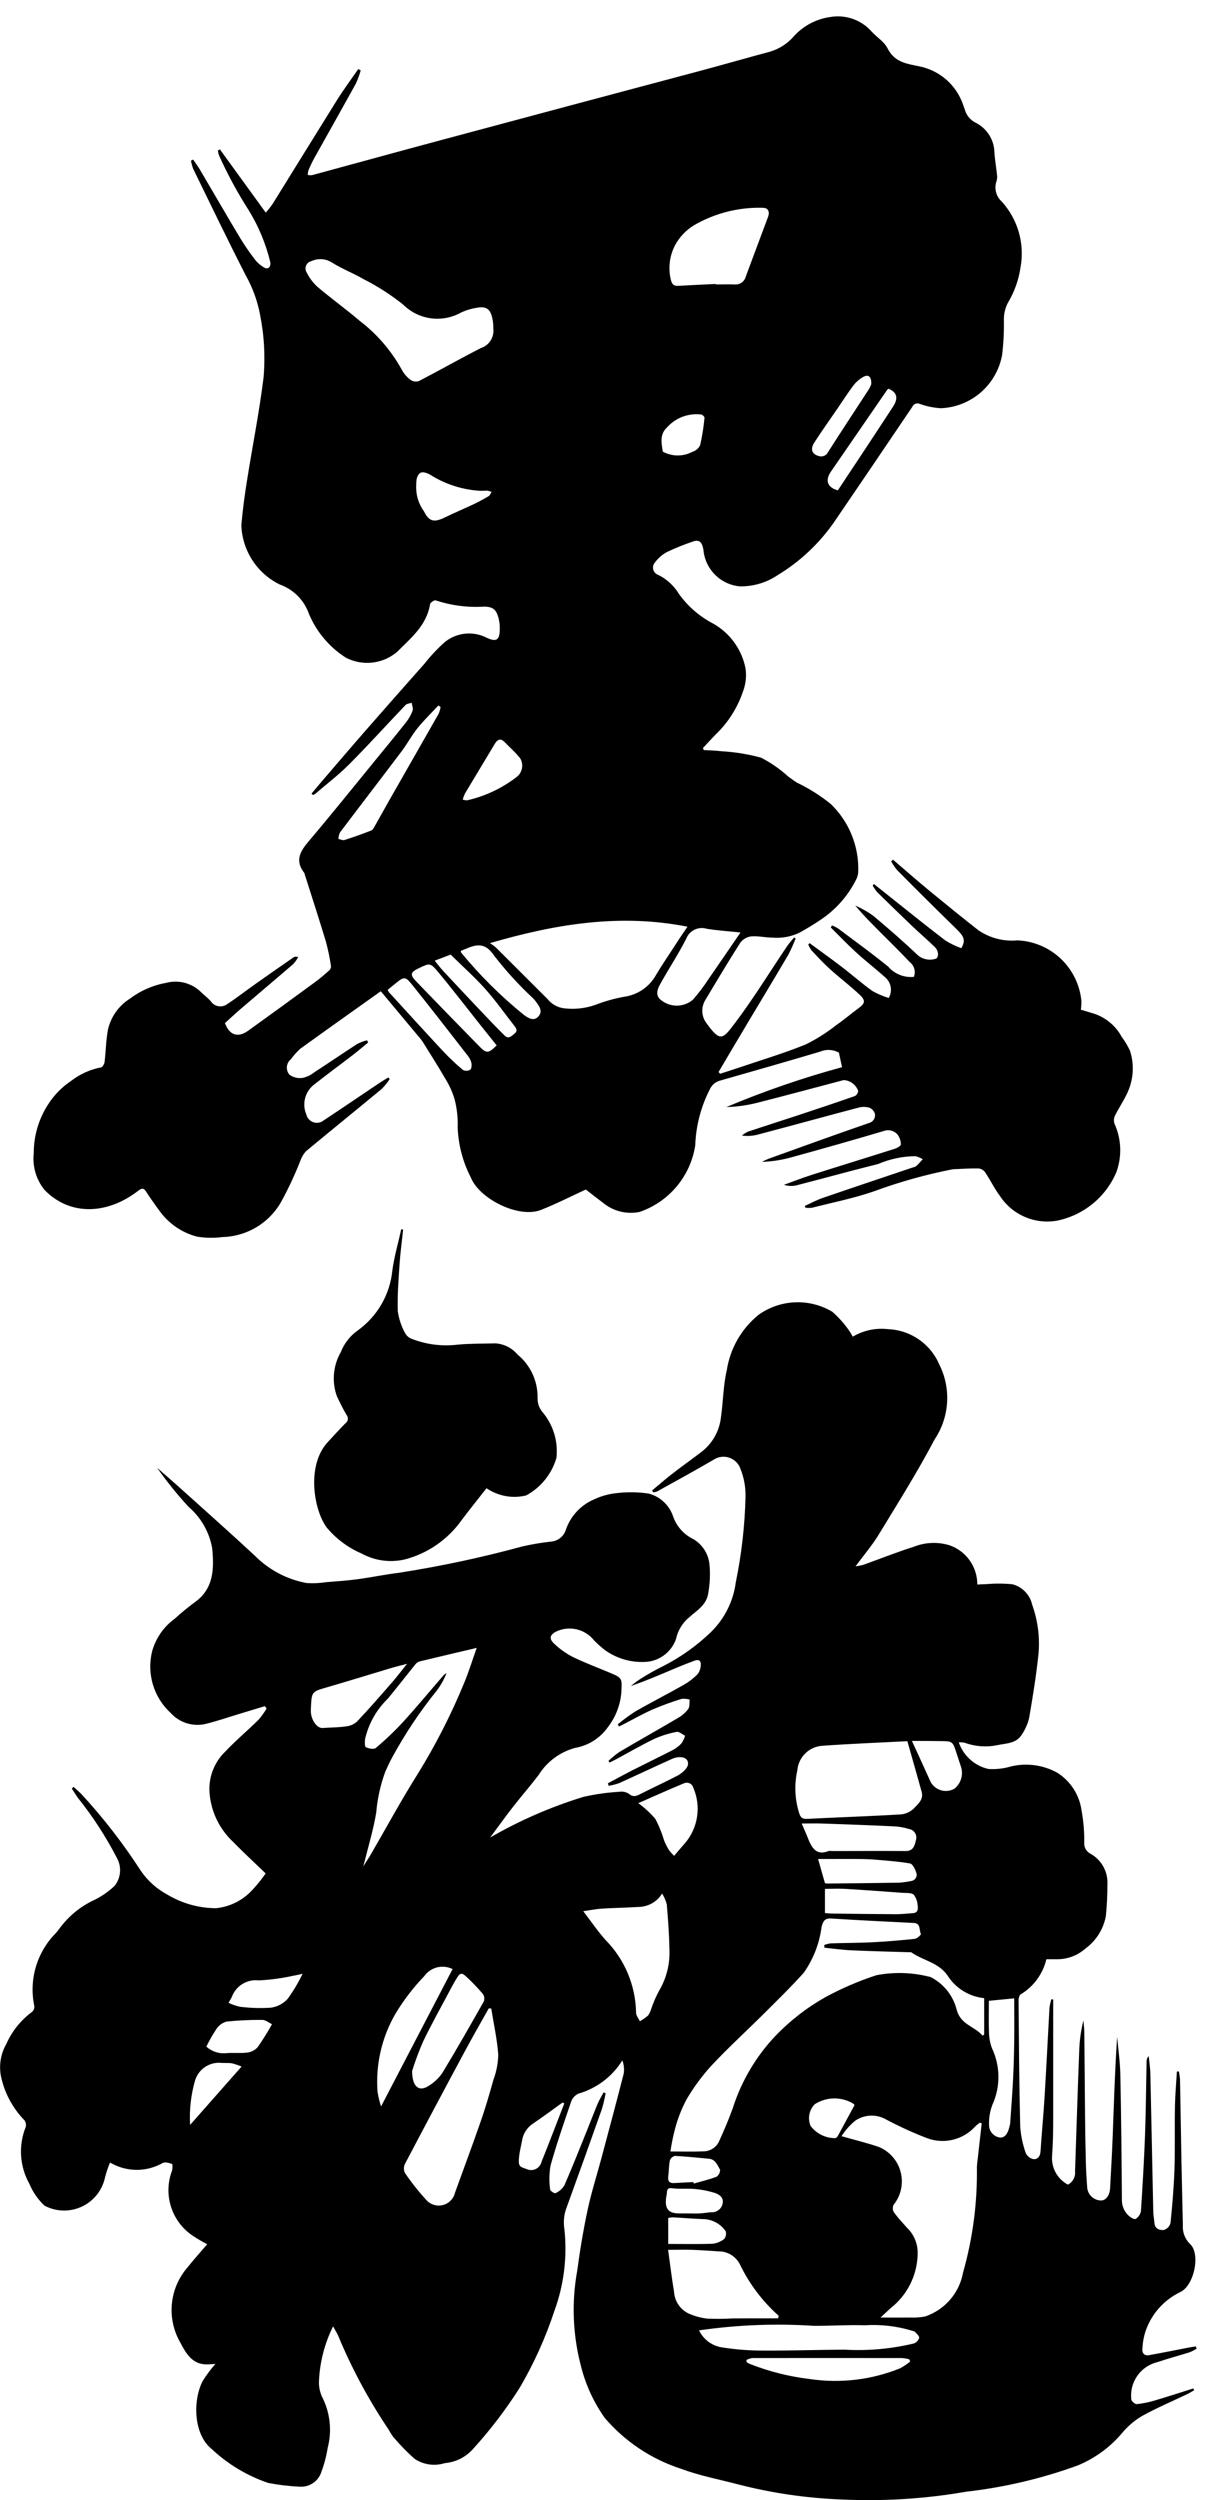 <svg width="73" height="151" viewBox="0 0 73 151" fill="none" xmlns="http://www.w3.org/2000/svg">
<path d="M18.826 47.929C19.026 47.691 19.226 47.452 19.426 47.217C20.308 46.192 21.185 45.162 22.074 44.145C23.259 42.789 24.449 41.439 25.645 40.095C26.017 39.621 26.431 39.18 26.88 38.778C27.233 38.493 27.661 38.318 28.112 38.272C28.563 38.227 29.018 38.314 29.42 38.523C29.983 38.78 30.194 38.677 30.202 38.016C30.209 37.785 30.184 37.555 30.128 37.331C29.984 36.8 29.788 36.658 29.282 36.637C28.283 36.704 27.281 36.576 26.33 36.262C26.254 36.228 26.007 36.388 25.991 36.486C25.772 37.805 24.819 38.536 24.003 39.368C23.58 39.728 23.059 39.954 22.507 40.018C21.955 40.081 21.397 39.979 20.903 39.724C19.916 39.095 19.141 38.182 18.681 37.106C18.54 36.69 18.306 36.311 17.998 35.998C17.69 35.685 17.314 35.447 16.9 35.3C16.229 34.97 15.659 34.464 15.251 33.837C14.844 33.209 14.613 32.483 14.584 31.736C14.661 30.818 14.784 29.902 14.932 28.993C15.259 26.927 15.671 24.875 15.927 22.8C16.038 21.516 15.964 20.223 15.706 18.96C15.549 18.15 15.264 17.371 14.861 16.651C13.769 14.521 12.732 12.359 11.679 10.207C11.618 10.045 11.571 9.877 11.54 9.707L11.669 9.637C11.806 9.837 11.955 10.037 12.08 10.244C12.896 11.626 13.698 13.019 14.524 14.395C14.812 14.866 15.127 15.32 15.468 15.755C15.624 15.929 15.807 16.075 16.012 16.187C16.054 16.204 16.099 16.211 16.144 16.205C16.189 16.199 16.231 16.181 16.266 16.153C16.298 16.109 16.321 16.058 16.332 16.005C16.344 15.952 16.345 15.897 16.335 15.844C16.067 14.722 15.62 13.65 15.012 12.67C14.346 11.627 13.756 10.538 13.247 9.411C13.208 9.309 13.182 9.203 13.168 9.095L13.285 9.017L16.06 12.842C16.21 12.673 16.349 12.496 16.478 12.312C17.778 10.212 19.078 8.112 20.385 6.012C20.785 5.379 21.227 4.783 21.65 4.17L21.798 4.252C21.722 4.523 21.625 4.787 21.508 5.043C20.677 6.552 19.828 8.05 18.99 9.554C18.861 9.791 18.744 10.035 18.64 10.285C18.614 10.376 18.599 10.471 18.597 10.566C18.681 10.584 18.768 10.588 18.854 10.58C21.44 9.88 24.023 9.167 26.61 8.473C31.877 7.061 37.145 5.653 42.416 4.251C43.788 3.884 45.154 3.489 46.526 3.123C47.095 2.956 47.603 2.627 47.987 2.176C48.558 1.552 49.328 1.146 50.165 1.029C50.625 0.948 51.097 0.987 51.538 1.142C51.978 1.297 52.371 1.562 52.679 1.913C52.992 2.255 53.429 2.513 53.631 2.913C54.073 3.788 54.812 3.847 55.582 4.013C56.121 4.125 56.626 4.361 57.056 4.703C57.487 5.045 57.831 5.483 58.062 5.983C58.162 6.183 58.225 6.41 58.306 6.624C58.352 6.789 58.431 6.942 58.538 7.075C58.646 7.209 58.78 7.318 58.931 7.398C59.265 7.558 59.55 7.807 59.754 8.116C59.958 8.426 60.075 8.785 60.091 9.156C60.115 9.631 60.204 10.102 60.252 10.576C60.27 10.705 60.257 10.836 60.215 10.96C60.144 11.171 60.136 11.399 60.194 11.615C60.251 11.831 60.37 12.025 60.536 12.174C61.017 12.703 61.369 13.335 61.566 14.022C61.763 14.709 61.8 15.432 61.673 16.136C61.563 16.9 61.301 17.635 60.903 18.297C60.746 18.602 60.664 18.94 60.664 19.284C60.68 20.006 60.644 20.729 60.557 21.447C60.396 22.322 59.942 23.117 59.27 23.7C58.597 24.283 57.746 24.62 56.857 24.656C56.426 24.63 56.002 24.544 55.595 24.4C55.555 24.379 55.51 24.366 55.465 24.363C55.419 24.36 55.374 24.367 55.331 24.382C55.288 24.397 55.248 24.421 55.215 24.452C55.182 24.483 55.155 24.521 55.137 24.563C53.567 26.889 51.991 29.212 50.408 31.53C49.506 32.83 48.339 33.924 46.985 34.743C46.308 35.197 45.508 35.431 44.693 35.414C44.127 35.358 43.599 35.107 43.2 34.702C42.8 34.298 42.555 33.766 42.507 33.2C42.425 32.736 42.258 32.565 41.86 32.712C41.333 32.89 40.817 33.098 40.314 33.336C40.023 33.49 39.771 33.709 39.577 33.975C39.526 34.032 39.491 34.101 39.473 34.176C39.456 34.25 39.457 34.328 39.477 34.402C39.496 34.476 39.534 34.544 39.587 34.6C39.639 34.655 39.705 34.697 39.777 34.722C40.289 34.975 40.72 35.368 41.018 35.856C41.563 36.621 42.283 37.244 43.118 37.675C43.615 37.959 44.045 38.346 44.378 38.811C44.712 39.275 44.942 39.806 45.052 40.368C45.123 40.854 45.065 41.35 44.884 41.807C44.55 42.778 43.987 43.655 43.244 44.365C42.984 44.632 42.733 44.908 42.478 45.181L42.528 45.302C42.885 45.324 43.244 45.327 43.599 45.373C44.407 45.419 45.207 45.548 45.988 45.76C46.584 46.065 47.136 46.449 47.631 46.9C47.807 47.026 47.98 47.158 48.163 47.271C48.889 47.62 49.572 48.05 50.2 48.555C50.748 49.083 51.18 49.72 51.467 50.425C51.753 51.13 51.889 51.887 51.864 52.648C51.858 52.804 51.819 52.957 51.75 53.097C51.251 54.105 50.492 54.962 49.55 55.579C49.15 55.85 48.736 56.096 48.317 56.33C47.809 56.574 47.245 56.677 46.684 56.63C46.253 56.63 45.819 56.518 45.393 56.555C45.262 56.572 45.136 56.615 45.023 56.682C44.909 56.749 44.81 56.839 44.732 56.945C44 58.093 43.3 59.266 42.6 60.439C42.48 60.651 42.425 60.895 42.443 61.138C42.461 61.381 42.55 61.614 42.7 61.807C43.541 62.971 43.679 62.766 44.445 61.75C45.556 60.274 46.531 58.68 47.569 57.14C47.693 56.956 47.847 56.795 47.987 56.624L48.08 56.683C47.951 57.018 47.803 57.346 47.638 57.665C46.81 59.075 45.963 60.472 45.125 61.876C44.556 62.83 43.989 63.786 43.425 64.744L43.517 64.853C43.898 64.729 44.281 64.609 44.661 64.48C46.009 64.023 47.375 63.616 48.695 63.08C49.355 62.753 49.978 62.358 50.555 61.9C51.007 61.588 51.428 61.227 51.873 60.9C52.273 60.608 52.326 60.438 51.962 60.092C51.386 59.545 50.751 59.069 50.162 58.538C49.77 58.184 49.408 57.792 49.044 57.405C48.964 57.295 48.897 57.177 48.844 57.052L48.923 56.961C49.57 57.438 50.223 57.904 50.863 58.393C51.503 58.882 52.086 59.403 52.729 59.859C53.038 60.034 53.366 60.174 53.706 60.275C53.818 60.082 53.861 59.857 53.828 59.636C53.796 59.416 53.69 59.212 53.527 59.06C52.947 58.537 52.327 58.06 51.752 57.536C51.219 57.05 50.719 56.524 50.205 56.016L50.277 55.893C50.402 55.94 50.522 56 50.636 56.07C51.654 56.834 52.686 57.579 53.676 58.383C53.866 58.602 54.106 58.773 54.376 58.881C54.646 58.988 54.938 59.029 55.227 59C55.288 58.842 55.296 58.669 55.249 58.507C55.203 58.344 55.104 58.201 54.969 58.1C54.42 57.517 53.85 56.957 53.285 56.392C52.741 55.847 52.194 55.307 51.685 54.692C52.058 54.858 52.414 55.058 52.748 55.292C53.677 56.067 54.592 56.865 55.473 57.702C55.614 57.818 55.781 57.899 55.959 57.937C56.138 57.975 56.323 57.969 56.499 57.92C56.74 57.897 56.751 57.451 56.499 57.206C56.038 56.758 55.551 56.34 55.085 55.897C54.387 55.23 53.695 54.558 53.008 53.882C52.904 53.758 52.813 53.624 52.735 53.482L52.817 53.395C53.065 53.595 53.314 53.793 53.563 53.99C54.748 54.931 55.926 55.884 57.127 56.802C57.432 56.991 57.756 57.148 58.094 57.269C58.364 56.782 58.273 56.569 57.765 56.077C56.572 54.914 55.389 53.74 54.215 52.554C54.079 52.39 53.958 52.213 53.854 52.027L53.963 51.921C54.698 52.55 55.425 53.19 56.17 53.804C57.145 54.604 58.127 55.404 59.122 56.183C59.813 56.657 60.648 56.874 61.482 56.796C62.461 56.836 63.392 57.23 64.103 57.903C64.814 58.577 65.257 59.485 65.351 60.46C65.354 60.634 65.342 60.808 65.316 60.981C65.516 61.043 65.747 61.115 65.975 61.181C66.358 61.286 66.715 61.468 67.026 61.716C67.337 61.963 67.594 62.27 67.783 62.62C67.977 62.88 68.145 63.16 68.283 63.454C68.567 64.322 68.497 65.267 68.089 66.085C67.873 66.534 67.595 66.948 67.373 67.394C67.31 67.54 67.299 67.703 67.343 67.856C67.555 68.317 67.674 68.816 67.694 69.323C67.713 69.83 67.632 70.337 67.456 70.813C67.142 71.546 66.656 72.192 66.039 72.697C65.422 73.203 64.693 73.553 63.913 73.718C63.249 73.843 62.563 73.769 61.942 73.503C61.32 73.238 60.792 72.794 60.423 72.228C60.087 71.781 59.841 71.259 59.523 70.791C59.476 70.729 59.417 70.677 59.349 70.639C59.282 70.601 59.206 70.577 59.129 70.57C58.66 70.56 58.19 70.595 57.721 70.613C57.667 70.613 57.614 70.617 57.56 70.624C55.953 70.938 54.372 71.379 52.835 71.945C51.61 72.373 50.335 72.622 49.074 72.945C48.941 72.961 48.807 72.961 48.674 72.945L48.633 72.837C48.992 72.674 49.341 72.481 49.711 72.354C51.519 71.732 53.331 71.128 55.142 70.517C55.223 70.503 55.299 70.473 55.368 70.429C55.508 70.302 55.632 70.154 55.762 70.014C55.626 69.934 55.481 69.873 55.329 69.83C54.552 69.835 53.783 69.996 53.068 70.302C51.416 70.713 49.774 71.169 48.126 71.593C47.877 71.651 47.617 71.639 47.374 71.559C47.934 71.359 48.488 71.138 49.053 70.959C50.731 70.425 52.414 69.91 54.092 69.376C54.227 69.333 54.446 69.197 54.441 69.119C54.437 68.897 54.362 68.683 54.227 68.508C54.126 68.397 53.995 68.319 53.849 68.284C53.704 68.248 53.552 68.257 53.411 68.308C51.529 68.867 49.64 69.4 47.748 69.92C47.193 70.07 46.623 70.155 46.048 70.173C46.176 70.104 46.308 70.041 46.442 69.986C48.46 69.261 50.476 68.529 52.501 67.83C52.62 67.803 52.725 67.733 52.795 67.632C52.864 67.531 52.893 67.408 52.875 67.287C52.852 67.2 52.809 67.12 52.749 67.053C52.69 66.985 52.615 66.933 52.532 66.9C52.316 66.839 52.087 66.839 51.871 66.9C49.831 67.438 47.795 68 45.755 68.537C45.455 68.611 45.143 68.628 44.836 68.585C44.945 68.493 45.064 68.415 45.192 68.352C46.192 68.017 47.199 67.7 48.201 67.368C49.358 66.985 50.515 66.599 51.666 66.197C51.721 66.164 51.767 66.119 51.8 66.066C51.834 66.012 51.855 65.951 51.86 65.888C51.795 65.704 51.677 65.545 51.521 65.428C51.365 65.312 51.178 65.244 50.984 65.234C49.231 65.694 47.484 66.169 45.724 66.614C45.125 66.763 44.511 66.847 43.893 66.864C46.168 65.906 48.504 65.102 50.885 64.455L50.695 63.574C50.519 63.478 50.323 63.423 50.123 63.414C49.923 63.405 49.723 63.443 49.539 63.523C47.527 64.123 45.509 64.695 43.492 65.272C43.258 65.34 43.06 65.496 42.939 65.708C42.373 66.778 42.057 67.962 42.015 69.172C41.876 70.085 41.489 70.943 40.897 71.652C40.305 72.361 39.531 72.895 38.657 73.196C38.277 73.275 37.883 73.269 37.506 73.178C37.128 73.087 36.775 72.914 36.472 72.67C36.096 72.388 35.727 72.096 35.402 71.844C34.469 72.272 33.596 72.72 32.691 73.076C31.346 73.605 28.962 72.407 28.451 71.113C27.969 70.18 27.698 69.152 27.658 68.103C27.678 67.523 27.615 66.943 27.469 66.382C27.329 65.923 27.127 65.486 26.869 65.082C26.447 64.35 25.99 63.641 25.545 62.925C25.483 62.83 25.414 62.74 25.339 62.656C24.584 61.75 23.828 60.846 23.012 59.869C21.361 61.044 19.738 62.189 18.128 63.355C17.924 63.548 17.737 63.759 17.57 63.985C17.503 64.04 17.448 64.107 17.408 64.184C17.368 64.26 17.344 64.344 17.337 64.43C17.329 64.516 17.339 64.602 17.366 64.684C17.392 64.766 17.435 64.842 17.491 64.908C17.72 65.075 18.006 65.145 18.286 65.102C18.539 65.048 18.776 64.936 18.978 64.775C19.854 64.205 20.718 63.613 21.596 63.047C21.782 62.953 21.978 62.88 22.18 62.831L22.249 62.963C21.934 63.221 21.624 63.487 21.303 63.734C20.511 64.343 19.703 64.934 18.923 65.552C18.676 65.763 18.503 66.048 18.429 66.364C18.355 66.681 18.384 67.013 18.512 67.312C18.538 67.42 18.59 67.52 18.666 67.602C18.741 67.684 18.835 67.746 18.941 67.781C19.046 67.817 19.159 67.825 19.269 67.804C19.378 67.784 19.48 67.736 19.566 67.665C20.715 66.907 21.852 66.129 22.995 65.365C23.149 65.265 23.31 65.171 23.468 65.074L23.55 65.174C23.411 65.386 23.25 65.584 23.071 65.765C21.551 67.024 20.016 68.265 18.499 69.525C18.347 69.688 18.23 69.882 18.156 70.093C17.809 70.98 17.403 71.843 16.941 72.676C16.577 73.283 16.065 73.789 15.453 74.146C14.841 74.502 14.149 74.698 13.441 74.716C12.935 74.781 12.422 74.772 11.918 74.692C11.015 74.461 10.22 73.924 9.669 73.172C9.375 72.777 9.089 72.372 8.821 71.959C8.662 71.711 8.521 71.789 8.35 71.921C6.517 73.337 4.25 73.48 2.682 71.859C2.435 71.55 2.251 71.197 2.14 70.817C2.03 70.437 1.996 70.04 2.04 69.647C2.037 68.562 2.362 67.502 2.972 66.606C3.318 66.09 3.76 65.647 4.275 65.3C4.811 64.881 5.439 64.596 6.107 64.467C6.191 64.457 6.307 64.259 6.321 64.136C6.397 63.492 6.405 62.836 6.521 62.199C6.607 61.813 6.769 61.448 6.997 61.125C7.225 60.802 7.515 60.528 7.85 60.318C8.492 59.834 9.239 59.507 10.03 59.365C10.397 59.266 10.783 59.263 11.151 59.357C11.519 59.452 11.856 59.639 12.13 59.903C12.33 60.103 12.559 60.264 12.74 60.478C12.794 60.557 12.865 60.624 12.946 60.676C13.028 60.727 13.119 60.76 13.214 60.775C13.309 60.789 13.406 60.783 13.499 60.758C13.592 60.734 13.679 60.69 13.754 60.63C14.317 60.26 14.854 59.841 15.406 59.451C16.184 58.901 16.965 58.355 17.749 57.814C17.79 57.791 17.837 57.779 17.884 57.779C17.931 57.779 17.977 57.791 18.018 57.814C17.935 57.964 17.834 58.104 17.718 58.23C16.665 59.138 15.602 60.03 14.545 60.937C14.219 61.216 13.904 61.512 13.593 61.793C13.861 62.527 14.381 62.693 14.993 62.255C16.351 61.28 17.704 60.298 19.051 59.308C19.351 59.089 19.634 58.842 19.914 58.593C19.945 58.559 19.969 58.518 19.984 58.474C19.999 58.431 20.004 58.384 20 58.338C19.926 57.843 19.824 57.352 19.694 56.869C19.284 55.511 18.844 54.163 18.415 52.811C18.406 52.784 18.408 52.748 18.392 52.728C17.792 51.966 18.152 51.404 18.67 50.793C20.019 49.202 21.326 47.572 22.648 45.956C23.281 45.182 23.917 44.411 24.537 43.626C24.705 43.415 24.838 43.178 24.932 42.926C24.98 42.793 24.901 42.607 24.879 42.445C24.751 42.49 24.588 42.496 24.502 42.586C23.366 43.774 22.262 44.998 21.102 46.162C20.456 46.811 19.726 47.362 19.032 47.962C18.99 47.987 18.943 48.004 18.894 48.011L18.826 47.929ZM29.607 56.963C29.732 57.04 29.851 57.126 29.963 57.221C31.005 58.257 32.043 59.299 33.085 60.336C33.208 60.492 33.362 60.623 33.536 60.72C33.71 60.817 33.902 60.878 34.1 60.9C34.746 60.977 35.4 60.901 36.011 60.679C36.568 60.466 37.143 60.305 37.73 60.2C38.099 60.148 38.453 60.017 38.768 59.817C39.082 59.616 39.35 59.35 39.553 59.038C39.976 58.314 40.453 57.625 40.906 56.923C41.106 56.607 41.324 56.299 41.545 55.97C37.485 55.168 33.592 55.8 29.607 56.963ZM29.813 19.855C29.807 19.724 29.813 19.592 29.793 19.463C29.693 18.719 29.463 18.486 28.86 18.58C28.525 18.629 28.198 18.724 27.888 18.862C27.331 19.181 26.684 19.309 26.047 19.225C25.41 19.141 24.819 18.85 24.363 18.397C23.615 17.8 22.808 17.282 21.954 16.851C21.344 16.494 20.678 16.244 20.079 15.868C19.893 15.745 19.679 15.671 19.456 15.655C19.234 15.639 19.011 15.68 18.809 15.775C18.739 15.791 18.674 15.824 18.619 15.87C18.565 15.917 18.522 15.976 18.495 16.043C18.468 16.109 18.457 16.181 18.463 16.253C18.469 16.324 18.493 16.393 18.531 16.454C18.693 16.78 18.913 17.075 19.181 17.322C20.016 18.03 20.905 18.667 21.737 19.379C22.78 20.174 23.646 21.179 24.279 22.328C24.412 22.577 24.6 22.792 24.829 22.958C24.903 23.005 24.986 23.034 25.073 23.043C25.16 23.051 25.248 23.039 25.329 23.008C26.576 22.36 27.802 21.664 29.053 21.025C29.296 20.948 29.504 20.789 29.642 20.576C29.781 20.362 29.841 20.108 29.813 19.855ZM43.255 17.155V17.18C43.635 17.18 44.014 17.168 44.393 17.18C44.547 17.194 44.7 17.152 44.825 17.062C44.95 16.972 45.038 16.84 45.073 16.69C45.514 15.496 45.965 14.307 46.409 13.114C46.534 12.775 46.416 12.548 46.09 12.55C44.632 12.509 43.192 12.876 41.931 13.61C41.457 13.901 41.067 14.312 40.8 14.8C40.466 15.431 40.371 16.162 40.53 16.858C40.598 17.151 40.694 17.283 40.983 17.264C41.741 17.219 42.5 17.188 43.255 17.151V17.155ZM44.748 56.32C43.988 56.239 43.341 56.199 42.703 56.094C42.459 56.02 42.195 56.041 41.965 56.154C41.736 56.266 41.558 56.462 41.467 56.701C40.997 57.627 40.421 58.491 39.917 59.401C39.766 59.673 39.589 60.017 39.855 60.322C40.124 60.577 40.477 60.725 40.848 60.737C41.219 60.749 41.581 60.625 41.866 60.388C42.219 59.986 42.542 59.558 42.833 59.109C43.456 58.215 44.066 57.314 44.748 56.32ZM26.625 42.706L26.495 42.606C26.072 43.06 25.624 43.491 25.233 43.975C24.882 44.41 24.614 44.92 24.276 45.369C23.037 47.011 21.782 48.639 20.543 50.28C20.488 50.403 20.456 50.536 20.45 50.671C20.576 50.694 20.716 50.771 20.826 50.733C21.367 50.559 21.904 50.368 22.434 50.16C22.529 50.123 22.598 49.983 22.658 49.878C22.982 49.31 23.295 48.735 23.619 48.168C24.581 46.481 25.549 44.797 26.507 43.108C26.562 42.979 26.601 42.844 26.625 42.706ZM23.425 59.787C23.45 59.84 23.479 59.89 23.513 59.938C24.604 61.129 25.69 62.326 26.791 63.506C27.164 63.902 27.56 64.275 27.978 64.624C28.048 64.659 28.125 64.675 28.203 64.672C28.28 64.668 28.356 64.645 28.422 64.604C28.5 64.549 28.514 64.311 28.482 64.175C28.434 64.011 28.352 63.858 28.241 63.728C27.133 62.304 26.029 60.874 24.899 59.469C24.488 58.958 24.412 58.983 23.899 59.4C23.745 59.521 23.6 59.646 23.425 59.787ZM30.014 63.139C29.674 62.714 29.35 62.311 29.028 61.906C28.185 60.846 27.36 59.769 26.496 58.73C25.996 58.13 25.971 58.16 25.296 58.484C24.796 58.723 24.761 58.874 25.16 59.284C26.436 60.607 27.715 61.923 29 63.231C29.405 63.639 29.524 63.622 30.014 63.139ZM27.851 57.429C27.851 57.495 27.851 57.515 27.857 57.522C28.992 58.906 30.265 60.17 31.657 61.296C31.907 61.479 32.257 61.715 32.543 61.383C32.829 61.051 32.561 60.743 32.365 60.467C32.313 60.4 32.257 60.337 32.196 60.278C31.354 59.493 30.576 58.642 29.871 57.732C29.314 56.898 28.789 57.032 28.12 57.32C28.033 57.357 27.945 57.391 27.851 57.429ZM25.151 29.337C25.128 29.888 25.293 30.431 25.617 30.878C25.935 31.519 26.242 31.564 26.888 31.25C27.463 30.97 28.052 30.722 28.63 30.45C28.936 30.305 29.237 30.142 29.53 29.966C29.608 29.919 29.647 29.797 29.704 29.709C29.614 29.672 29.519 29.645 29.423 29.629C29.29 29.642 29.157 29.646 29.023 29.643C27.966 29.584 26.94 29.259 26.041 28.7C25.939 28.632 25.827 28.582 25.708 28.553C25.401 28.453 25.257 28.641 25.182 28.915C25.159 29.054 25.149 29.195 25.153 29.337H25.151ZM26.269 58.021C26.469 58.269 26.624 58.474 26.795 58.657C27.55 59.467 28.308 60.273 29.069 61.077C29.54 61.577 30.013 62.067 30.497 62.548C30.729 62.779 30.916 62.574 31.097 62.426C31.297 62.261 31.204 62.112 31.079 61.953C30.497 61.212 29.952 60.433 29.328 59.734C28.704 59.035 27.986 58.395 27.234 57.656L26.269 58.021ZM27.963 48.3C28.092 48.317 28.18 48.357 28.247 48.333C29.337 48.083 30.358 47.598 31.241 46.913C31.404 46.779 31.512 46.592 31.546 46.384C31.58 46.177 31.538 45.964 31.426 45.786C31.15 45.44 30.812 45.151 30.506 44.832C30.25 44.565 30.067 44.649 29.892 44.94C29.297 45.94 28.692 46.929 28.098 47.926C28.042 48.046 27.997 48.171 27.963 48.3ZM50.633 29.614C51.745 27.932 52.867 26.25 53.971 24.554C54.307 24.038 54.196 23.685 53.69 23.476C53.658 23.501 53.629 23.529 53.603 23.56C52.47 25.202 51.339 26.844 50.21 28.488C49.846 29.022 50 29.446 50.633 29.618V29.614ZM52.652 23.2C52.667 22.731 52.472 22.584 52.143 22.779C51.928 22.904 51.738 23.068 51.584 23.264C51.243 23.714 50.937 24.194 50.616 24.664C50.144 25.354 49.658 26.033 49.204 26.737C48.955 27.122 49.069 27.429 49.459 27.537C49.567 27.579 49.687 27.578 49.795 27.535C49.902 27.492 49.99 27.41 50.039 27.306C50.854 26.025 51.694 24.761 52.52 23.489C52.573 23.397 52.617 23.3 52.652 23.2ZM40.052 27.276C40.325 27.427 40.632 27.507 40.943 27.509C41.255 27.512 41.563 27.436 41.838 27.29C41.942 27.259 42.038 27.207 42.12 27.136C42.202 27.065 42.268 26.977 42.313 26.879C42.435 26.338 42.522 25.789 42.573 25.237C42.58 25.177 42.456 25.048 42.379 25.037C41.994 24.988 41.603 25.035 41.24 25.173C40.877 25.311 40.553 25.535 40.297 25.827C39.846 26.244 39.982 26.8 40.052 27.28V27.276Z" fill="black"/>
<path d="M51.534 80.731C52.173 80.352 52.918 80.192 53.656 80.277C54.324 80.302 54.971 80.517 55.522 80.896C56.072 81.275 56.503 81.803 56.765 82.418C57.122 83.13 57.283 83.924 57.232 84.719C57.181 85.514 56.92 86.281 56.476 86.942C55.441 88.908 54.259 90.786 53.106 92.678C52.706 93.337 52.201 93.924 51.699 94.604C51.859 94.584 52.016 94.553 52.171 94.51C53.192 94.146 54.203 93.741 55.235 93.415C55.924 93.144 56.685 93.115 57.392 93.334C57.882 93.507 58.305 93.828 58.604 94.252C58.902 94.677 59.062 95.184 59.059 95.703C59.238 95.694 59.42 95.68 59.601 95.678C60.127 95.632 60.657 95.634 61.182 95.685C61.476 95.761 61.743 95.918 61.954 96.137C62.164 96.355 62.311 96.628 62.376 96.925C62.72 97.882 62.849 98.904 62.755 99.917C62.619 101.207 62.41 102.489 62.19 103.766C62.107 104.114 61.963 104.444 61.764 104.742C61.411 105.332 60.787 105.283 60.245 105.408C59.59 105.538 58.912 105.485 58.285 105.255C58.171 105.234 58.056 105.226 57.94 105.231C58.076 105.629 58.311 105.986 58.624 106.268C58.936 106.55 59.316 106.747 59.726 106.841C60.195 106.871 60.666 106.818 61.116 106.682C62.063 106.461 63.059 106.602 63.907 107.077C64.297 107.326 64.628 107.657 64.878 108.046C65.128 108.435 65.292 108.873 65.357 109.331C65.474 109.971 65.53 110.622 65.523 111.273C65.509 111.41 65.536 111.548 65.6 111.669C65.665 111.79 65.765 111.889 65.886 111.954C66.219 112.135 66.493 112.408 66.676 112.739C66.859 113.071 66.944 113.448 66.921 113.826C66.922 114.457 66.891 115.088 66.829 115.716C66.686 116.505 66.245 117.21 65.597 117.684C65.113 118.115 64.483 118.347 63.834 118.332C63.645 118.332 63.455 118.332 63.234 118.332C63.129 118.771 62.938 119.184 62.672 119.548C62.406 119.912 62.069 120.22 61.683 120.453C61.601 120.496 61.551 120.692 61.552 120.817C61.574 123.361 61.589 125.905 61.652 128.448C61.692 128.99 61.805 129.525 61.987 130.038C62.029 130.131 62.093 130.213 62.173 130.277C62.254 130.341 62.348 130.385 62.448 130.406C62.681 130.431 62.859 130.264 62.879 129.947C62.949 128.861 63.055 127.778 63.121 126.692C63.231 124.881 63.321 123.068 63.421 121.257C63.445 121.084 63.483 120.914 63.536 120.748L63.645 120.763V121.387C63.645 123.567 63.645 125.747 63.645 127.927C63.645 128.697 63.635 129.47 63.575 130.237C63.554 130.584 63.633 130.93 63.803 131.233C63.973 131.536 64.227 131.784 64.534 131.947C64.676 131.874 64.793 131.76 64.87 131.621C64.946 131.481 64.98 131.322 64.965 131.163C65.047 128.711 65.125 126.258 65.22 123.806C65.242 123.207 65.326 122.612 65.472 122.031C65.491 122.274 65.524 122.517 65.526 122.76C65.544 124.403 65.552 126.047 65.569 127.69C65.579 128.65 65.592 129.609 65.617 130.569C65.631 131.104 65.662 131.639 65.705 132.169C65.733 132.371 65.832 132.556 65.985 132.69C66.138 132.825 66.334 132.901 66.537 132.904C66.826 132.904 67.06 132.604 67.084 132.16C67.145 131.06 67.206 129.96 67.247 128.86C67.319 126.915 67.376 124.97 67.511 123.016C67.578 123.78 67.687 124.543 67.703 125.308C67.755 127.823 67.779 130.338 67.797 132.853C67.791 133.045 67.829 133.237 67.908 133.412C67.988 133.588 68.107 133.743 68.256 133.865C68.362 133.954 68.567 134.065 68.637 134.013C68.796 133.908 68.907 133.745 68.947 133.559C69.047 132.011 69.139 130.459 69.196 128.911C69.249 127.444 69.258 125.976 69.288 124.511C69.287 124.388 69.333 124.269 69.418 124.181C69.453 124.554 69.513 124.926 69.518 125.3C69.581 128.046 69.632 130.792 69.692 133.538C69.697 133.784 69.742 134.028 69.765 134.273C69.801 134.652 70.106 134.702 70.333 134.686C70.429 134.656 70.516 134.602 70.586 134.53C70.656 134.458 70.707 134.369 70.733 134.272C70.843 133.206 70.933 132.135 70.972 131.063C71.014 129.786 70.979 128.505 71.002 127.227C71.015 126.527 71.079 125.818 71.12 125.113H71.242C71.274 125.269 71.297 125.426 71.309 125.585C71.341 127.227 71.364 128.869 71.395 130.512C71.42 131.805 71.454 133.099 71.482 134.393C71.466 134.6 71.496 134.809 71.57 135.004C71.643 135.198 71.758 135.375 71.906 135.521C72.576 136.115 72.158 138.092 71.288 138.453C70.346 138.916 69.619 139.724 69.257 140.71C69.128 141.074 69.054 141.455 69.038 141.841C69 142.133 69.165 142.293 69.429 142.247C70.213 142.11 70.993 141.947 71.775 141.798C71.937 141.767 72.101 141.743 72.264 141.715L72.313 141.857C72.177 141.94 72.034 142.013 71.886 142.073C71.241 142.273 70.586 142.45 69.945 142.665C69.452 142.783 69.019 143.077 68.728 143.492C68.437 143.907 68.308 144.414 68.365 144.918C68.365 145.018 68.591 145.213 68.699 145.203C69.072 145.163 69.441 145.088 69.799 144.978C70.573 144.751 71.341 144.497 72.112 144.255L72.161 144.365C72.023 144.443 71.89 144.529 71.748 144.597C70.827 145.039 69.883 145.435 68.99 145.934C68.527 146.212 68.116 146.568 67.775 146.988C67.057 147.827 66.15 148.484 65.129 148.906C62.956 149.697 60.698 150.229 58.4 150.49C55.888 150.928 53.336 151.085 50.789 150.959C48.705 150.876 46.635 150.573 44.615 150.053C43.464 149.748 42.284 149.531 41.171 149.113C39.371 148.534 37.768 147.466 36.54 146.029C35.864 145.072 35.374 143.997 35.096 142.86C34.609 140.988 34.536 139.033 34.884 137.131C35.048 135.906 35.251 134.682 35.509 133.475C35.734 132.423 36.063 131.397 36.341 130.358C36.796 128.658 37.255 126.951 37.691 125.242C37.733 124.973 37.705 124.697 37.609 124.442C37.002 125.419 36.054 126.135 34.948 126.453C34.754 126.544 34.602 126.707 34.524 126.907C34.082 128.194 33.637 129.482 33.269 130.795C33.186 131.274 33.178 131.763 33.247 132.245C33.247 132.329 33.513 132.493 33.577 132.458C33.797 132.358 33.981 132.195 34.106 131.989C34.59 130.879 35.036 129.748 35.491 128.624C35.701 128.106 35.896 127.582 36.113 127.069C36.213 126.828 36.355 126.606 36.477 126.375L36.598 126.428C36.542 126.745 36.468 127.059 36.377 127.368C35.676 129.353 34.966 131.334 34.247 133.311C34.084 133.726 34.035 134.177 34.105 134.617C34.289 136.29 34.084 137.982 33.505 139.563C32.971 141.189 32.264 142.754 31.396 144.23C30.573 145.527 29.639 146.751 28.606 147.888C28.168 148.394 27.549 148.709 26.881 148.766C26.576 148.862 26.254 148.889 25.937 148.844C25.621 148.8 25.318 148.684 25.052 148.507C24.612 148.113 24.198 147.691 23.814 147.242C23.629 147.035 23.514 146.757 23.346 146.533C22.197 144.797 21.216 142.956 20.419 141.033C20.341 140.873 20.248 140.722 20.128 140.506C19.613 141.543 19.322 142.678 19.275 143.835C19.265 144.151 19.328 144.465 19.458 144.753C19.952 145.71 20.074 146.816 19.799 147.858C19.724 148.337 19.601 148.808 19.432 149.263C19.35 149.547 19.173 149.794 18.931 149.962C18.688 150.131 18.395 150.211 18.1 150.189C17.466 150.159 16.835 150.084 16.211 149.964C14.936 149.532 13.769 148.832 12.788 147.91C11.699 147.035 11.641 145.01 12.238 143.826C12.467 143.453 12.728 143.102 13.018 142.775C12.786 142.786 12.595 142.81 12.405 142.801C11.611 142.765 11.239 142.142 10.905 141.501C10.493 140.794 10.311 139.977 10.385 139.162C10.46 138.348 10.787 137.577 11.321 136.957C11.696 136.486 12.098 136.039 12.521 135.547C12.229 135.395 11.944 135.228 11.668 135.047C11.042 134.634 10.574 134.021 10.342 133.308C10.109 132.595 10.126 131.824 10.389 131.122C10.429 130.984 10.435 130.839 10.407 130.698C10.221 130.641 9.978 130.558 9.83 130.64C9.369 130.902 8.849 131.045 8.319 131.053C7.788 131.062 7.264 130.938 6.794 130.691C6.769 130.68 6.745 130.666 6.645 130.613C6.53 130.897 6.432 131.188 6.353 131.484C6.275 131.869 6.108 132.231 5.866 132.541C5.624 132.851 5.312 133.1 4.957 133.268C4.601 133.437 4.211 133.52 3.818 133.511C3.424 133.502 3.039 133.401 2.691 133.217C2.292 132.843 1.978 132.388 1.769 131.883C1.48 131.365 1.311 130.789 1.274 130.198C1.237 129.606 1.333 129.014 1.554 128.464C1.572 128.396 1.574 128.325 1.562 128.256C1.55 128.187 1.522 128.121 1.482 128.064C0.764 127.329 0.27 126.405 0.058 125.4C-0.072 124.732 0.043 124.039 0.383 123.449C0.727 122.673 1.268 122.002 1.952 121.5C1.997 121.454 2.032 121.399 2.053 121.339C2.073 121.278 2.08 121.213 2.072 121.15C1.908 120.367 1.941 119.556 2.168 118.789C2.395 118.022 2.808 117.324 3.372 116.757C3.52 116.59 3.644 116.399 3.789 116.228C4.32 115.584 4.991 115.071 5.751 114.728C6.181 114.509 6.578 114.23 6.928 113.898C7.116 113.661 7.228 113.374 7.252 113.073C7.275 112.772 7.209 112.471 7.06 112.208C6.395 110.922 5.605 109.706 4.7 108.576C4.575 108.398 4.46 108.211 4.341 108.028L4.441 107.92C4.603 108.067 4.773 108.206 4.925 108.365C6.248 109.799 7.446 111.344 8.504 112.983C8.921 113.594 9.481 114.095 10.135 114.442C11.016 114.966 12.021 115.245 13.046 115.251C13.89 115.169 14.674 114.777 15.246 114.151C15.54 113.838 15.81 113.503 16.054 113.151C15.36 112.48 14.704 111.879 14.082 111.239C13.275 110.485 12.772 109.461 12.669 108.361C12.622 107.894 12.68 107.422 12.84 106.98C13 106.539 13.257 106.139 13.593 105.811C14.235 105.13 14.952 104.531 15.618 103.875C15.802 103.662 15.967 103.433 16.112 103.192L16.005 103.047C15.484 103.205 14.963 103.365 14.442 103.522C13.755 103.729 13.074 103.966 12.378 104.131C12.008 104.209 11.625 104.189 11.265 104.073C10.906 103.958 10.582 103.75 10.327 103.472C9.816 103.006 9.44 102.41 9.242 101.748C9.043 101.085 9.029 100.381 9.2 99.711C9.422 98.928 9.902 98.242 10.561 97.765C10.961 97.399 11.38 97.056 11.817 96.737C12.917 95.928 12.942 94.737 12.823 93.51C12.652 92.536 12.147 91.653 11.396 91.01C10.711 90.267 10.077 89.48 9.496 88.654C9.907 89.013 10.322 89.367 10.729 89.733C12.285 91.133 13.851 92.523 15.388 93.948C16.24 94.812 17.338 95.393 18.532 95.612C18.922 95.638 19.313 95.62 19.698 95.56C20.332 95.509 20.968 95.466 21.598 95.382C22.429 95.271 23.252 95.095 24.083 94.996C26.611 94.603 29.115 94.069 31.583 93.396C32.138 93.271 32.698 93.176 33.263 93.112C33.472 93.103 33.673 93.029 33.839 92.903C34.005 92.776 34.128 92.601 34.192 92.402C34.332 91.989 34.557 91.61 34.855 91.291C35.152 90.972 35.513 90.72 35.915 90.552C36.319 90.363 36.75 90.24 37.193 90.189C37.862 90.102 38.54 90.109 39.207 90.209C39.555 90.302 39.874 90.481 40.134 90.731C40.394 90.981 40.586 91.293 40.693 91.637C40.911 92.219 41.346 92.694 41.906 92.963C42.183 93.127 42.416 93.356 42.585 93.63C42.755 93.904 42.856 94.215 42.879 94.536C42.926 95.084 42.902 95.636 42.807 96.178C42.721 96.925 42.12 97.259 41.652 97.678C41.244 98.012 40.962 98.476 40.852 98.992C40.712 99.392 40.452 99.739 40.108 99.987C39.765 100.235 39.353 100.371 38.929 100.378C38.08 100.408 37.244 100.156 36.554 99.66C36.325 99.482 36.109 99.289 35.906 99.083C35.646 98.752 35.284 98.517 34.876 98.415C34.467 98.314 34.037 98.351 33.652 98.521C33.223 98.721 33.152 98.97 33.501 99.286C33.829 99.597 34.2 99.861 34.601 100.07C35.361 100.438 36.152 100.733 36.929 101.06C37.608 101.346 37.59 101.405 37.551 102.175C37.498 102.944 37.219 103.68 36.751 104.293C36.519 104.629 36.221 104.915 35.877 105.134C35.532 105.353 35.148 105.502 34.745 105.571C33.832 105.821 33.046 106.406 32.545 107.21C32.04 107.871 31.495 108.498 30.983 109.154C30.54 109.723 30.118 110.312 29.62 110.981C31.399 109.954 33.288 109.131 35.251 108.528C35.963 108.365 36.687 108.262 37.416 108.22C37.619 108.185 37.827 108.226 38 108.337C38.3 108.601 38.531 108.437 38.8 108.304C39.519 107.941 40.248 107.604 40.965 107.232C41.147 107.132 41.309 106.999 41.441 106.84C41.703 106.534 41.583 106.18 41.192 106.132C40.993 106.114 40.793 106.148 40.612 106.232C39.542 106.712 38.482 107.216 37.412 107.698C37.207 107.77 36.996 107.824 36.782 107.859L36.734 107.708C37.228 107.445 37.719 107.174 38.217 106.92C39.033 106.506 39.857 106.11 40.67 105.69C40.866 105.586 41.042 105.449 41.19 105.284C41.282 105.145 41.353 104.993 41.4 104.833C41.229 104.75 41.041 104.571 40.89 104.602C40.424 104.688 39.97 104.83 39.538 105.025C38.763 105.397 38.014 105.834 37.254 106.243C37.116 106.317 36.974 106.384 36.834 106.454L36.772 106.354C36.972 106.16 37.187 105.983 37.415 105.824C38.597 105.124 39.793 104.456 40.975 103.758C41.213 103.622 41.421 103.44 41.587 103.223C41.687 103.089 41.652 102.846 41.677 102.651C41.519 102.605 41.354 102.59 41.19 102.607C40.593 102.79 40.006 103.004 39.432 103.25C38.812 103.525 38.217 103.866 37.611 104.178C37.545 104.212 37.475 104.241 37.411 104.273L37.331 104.145C37.669 103.865 38.023 103.605 38.392 103.367C39.368 102.808 40.369 102.299 41.347 101.745C41.644 101.571 41.917 101.359 42.157 101.113C42.267 100.968 42.333 100.794 42.345 100.613C42.384 100.326 42.245 100.197 41.98 100.297C41.611 100.434 41.243 100.576 40.88 100.73C39.97 101.115 39.064 101.507 38.122 101.83C38.311 101.675 38.509 101.529 38.713 101.395C39.165 101.108 39.633 100.845 40.113 100.609C41.159 100.074 42.12 99.387 42.964 98.57C43.787 97.767 44.316 96.71 44.464 95.57C44.814 93.868 45.011 92.137 45.052 90.4C45.065 89.828 44.963 89.26 44.752 88.729C44.7 88.569 44.611 88.424 44.493 88.305C44.375 88.186 44.231 88.096 44.072 88.041C43.914 87.987 43.745 87.97 43.578 87.992C43.412 88.014 43.253 88.075 43.114 88.169C41.989 88.828 40.844 89.449 39.706 90.081C39.633 90.109 39.557 90.127 39.479 90.134L39.407 90.018C39.807 89.689 40.19 89.348 40.595 89.035C41.195 88.569 41.819 88.13 42.423 87.665C42.742 87.414 43.007 87.102 43.203 86.747C43.4 86.392 43.524 86.002 43.568 85.599C43.703 84.655 43.704 83.681 43.919 82.762C44.122 81.442 44.809 80.245 45.847 79.406C46.491 78.948 47.254 78.688 48.044 78.656C48.833 78.624 49.615 78.821 50.294 79.225C50.673 79.557 51.011 79.934 51.3 80.347C51.386 80.47 51.464 80.598 51.534 80.731ZM49.825 117.637L49.807 117.474C49.932 117.426 50.061 117.392 50.193 117.374C51.033 117.347 51.874 117.35 52.713 117.308C53.575 117.264 54.435 117.191 55.294 117.101C55.441 117.048 55.567 116.95 55.655 116.822C55.532 116.585 55.655 116.164 55.229 116.142C53.564 116.059 51.899 115.98 50.235 115.873C49.852 115.848 49.742 116.013 49.649 116.379C49.521 117.375 49.152 118.325 48.574 119.147C47.803 120.004 46.98 120.807 46.166 121.617C45.117 122.662 44.022 123.657 43.008 124.74C42.428 125.373 41.916 126.067 41.482 126.809C41.186 127.37 40.955 127.963 40.792 128.577C40.675 129.027 40.581 129.483 40.513 129.943C41.224 129.943 41.887 129.965 42.547 129.935C42.744 129.928 42.934 129.865 43.096 129.754C43.259 129.643 43.386 129.488 43.464 129.308C43.764 128.65 44.05 127.979 44.293 127.294C44.812 125.681 45.686 124.204 46.85 122.973C47.735 122.051 48.749 121.262 49.861 120.633C50.852 120.094 51.889 119.647 52.961 119.298C54 119.098 55.069 119.124 56.097 119.374C56.19 119.389 56.279 119.423 56.358 119.474C56.716 119.676 57.029 119.948 57.279 120.275C57.529 120.602 57.71 120.975 57.811 121.374C58.05 122.302 58.9 122.374 59.374 122.947L59.474 122.882V120.682C59.026 120.638 58.595 120.492 58.212 120.256C57.829 120.02 57.505 119.7 57.264 119.32C56.703 118.513 55.784 118.42 55.079 117.92C55.059 117.906 55.026 117.912 54.999 117.911C53.823 117.874 52.646 117.849 51.471 117.795C50.92 117.772 50.373 117.692 49.825 117.637ZM59.325 128.243L59.212 128.204C59.12 128.279 59.021 128.345 58.936 128.429C58.578 128.827 58.108 129.107 57.587 129.234C57.067 129.36 56.52 129.327 56.019 129.138C55.144 128.801 54.292 128.41 53.466 127.967C53.186 127.825 52.872 127.761 52.559 127.781C52.245 127.802 51.943 127.906 51.683 128.083C51.36 128.35 51.08 128.666 50.853 129.019C51.671 129.253 52.406 129.429 53.121 129.674C53.443 129.809 53.729 130.018 53.956 130.283C54.184 130.548 54.346 130.862 54.431 131.201C54.517 131.539 54.522 131.893 54.447 132.234C54.372 132.575 54.219 132.894 54 133.166C53.968 133.235 53.952 133.31 53.953 133.386C53.955 133.462 53.975 133.537 54.01 133.604C54.249 133.935 54.529 134.233 54.798 134.538C55.002 134.729 55.164 134.959 55.277 135.215C55.39 135.47 55.451 135.746 55.455 136.025C55.459 136.633 55.333 137.235 55.085 137.79C54.837 138.346 54.472 138.841 54.016 139.244C53.762 139.444 53.535 139.678 53.21 139.973C53.91 139.973 54.487 139.98 55.066 139.973C55.35 139.985 55.634 139.962 55.912 139.907C56.494 139.71 57.013 139.361 57.414 138.896C57.816 138.432 58.086 137.868 58.196 137.264C58.785 135.19 59.067 133.042 59.034 130.887C59.042 130.714 59.059 130.541 59.086 130.37L59.325 128.243ZM54.836 105.163C53.113 105.253 51.399 105.318 49.689 105.441C49.303 105.467 48.939 105.63 48.663 105.901C48.387 106.172 48.217 106.533 48.184 106.919C47.995 107.766 48.029 108.647 48.284 109.477C48.375 109.793 48.502 109.868 48.791 109.854C50.657 109.76 52.524 109.697 54.391 109.589C54.699 109.573 54.99 109.448 55.213 109.236C55.453 108.974 55.829 108.703 55.696 108.22C55.423 107.227 55.136 106.238 54.832 105.163H54.836ZM29.685 121.305H29.533C29.05 122.169 28.556 123.025 28.088 123.897C26.868 126.163 25.658 128.439 24.457 130.724C24.422 130.808 24.406 130.9 24.409 130.991C24.413 131.083 24.436 131.172 24.478 131.254C24.868 131.822 25.297 132.363 25.762 132.873C25.885 133.011 26.043 133.112 26.22 133.166C26.396 133.22 26.584 133.225 26.763 133.179C26.942 133.134 27.105 133.04 27.234 132.908C27.363 132.776 27.454 132.612 27.496 132.432C28.005 131.019 28.534 129.614 29.026 128.194C29.326 127.344 29.577 126.477 29.82 125.607C29.999 125.126 30.097 124.619 30.11 124.107C30.043 123.169 29.835 122.239 29.685 121.305ZM21.957 112.723C22.139 112.432 22.286 112.211 22.42 111.981C23.355 110.372 24.243 108.729 25.232 107.159C26.32 105.403 27.262 103.56 28.047 101.65C28.324 100.989 28.534 100.297 28.807 99.528C27.578 99.818 26.463 100.078 25.349 100.348C25.251 100.379 25.164 100.44 25.101 100.522C24.545 101.209 24.001 101.911 23.441 102.59C22.753 103.254 22.273 104.105 22.06 105.038C22.038 105.203 22.041 105.497 22.112 105.528C22.291 105.609 22.589 105.674 22.712 105.571C23.296 105.08 23.849 104.553 24.366 103.993C25.207 103.069 26.007 102.102 26.828 101.155C26.873 101.114 26.924 101.08 26.98 101.055C26.837 101.429 26.642 101.781 26.4 102.1C25.387 103.355 24.489 104.699 23.715 106.115C23.556 106.399 23.423 106.7 23.286 106.998C22.993 107.793 22.808 108.625 22.737 109.47C22.559 110.539 22.238 111.582 21.957 112.723ZM35.247 115.431C35.747 116.087 36.141 116.665 36.597 117.174C37.752 118.346 38.411 119.918 38.438 121.563C38.438 121.735 38.588 121.906 38.669 122.078C38.84 121.981 39.002 121.868 39.152 121.742C39.239 121.628 39.303 121.5 39.343 121.363C39.469 120.984 39.626 120.616 39.813 120.263C40.276 119.496 40.499 118.608 40.452 117.714C40.441 116.814 40.369 115.914 40.294 115.019C40.232 114.788 40.137 114.568 40.012 114.364C39.86 114.612 39.647 114.817 39.392 114.96C39.138 115.102 38.852 115.176 38.56 115.176C37.83 115.22 37.098 115.231 36.368 115.276C36.023 115.3 35.682 115.369 35.247 115.431ZM47.018 140.022L47.059 139.87C46.074 138.994 45.273 137.931 44.703 136.742C44.58 136.509 44.395 136.314 44.168 136.179C43.941 136.043 43.682 135.973 43.418 135.976C42.893 135.943 42.369 135.902 41.844 135.884C41.39 135.869 40.934 135.884 40.374 135.884C40.498 136.774 40.595 137.6 40.733 138.419C40.75 138.688 40.835 138.949 40.982 139.175C41.129 139.401 41.332 139.586 41.571 139.711C41.938 139.879 42.329 139.989 42.729 140.038C43.243 140.06 43.758 140.056 44.272 140.026C45.187 140.019 46.1 140.022 47.018 140.022ZM42.244 140.748C42.379 141.03 42.583 141.273 42.838 141.455C43.093 141.636 43.389 141.75 43.7 141.786C44.502 141.91 45.313 141.971 46.125 141.968C47.752 141.977 49.379 141.924 51.007 141.912C52.426 141.995 53.85 141.869 55.232 141.538C55.307 141.509 55.374 141.464 55.428 141.405C55.483 141.346 55.524 141.276 55.547 141.2C55.565 141.1 55.397 140.947 55.292 140.84C55.24 140.787 55.142 140.785 55.067 140.755C54.16 140.486 53.212 140.38 52.267 140.44C51.238 140.406 50.207 140.48 49.177 140.474C46.863 140.323 44.539 140.415 42.244 140.748ZM24.905 125.077C24.905 126.077 25.344 126.362 25.93 125.965C26.251 125.765 26.526 125.501 26.738 125.189C27.598 123.771 28.42 122.326 29.238 120.879C29.264 120.807 29.273 120.731 29.264 120.655C29.256 120.58 29.23 120.507 29.189 120.443C28.9 120.099 28.592 119.773 28.265 119.465C27.881 119.098 27.813 119.116 27.54 119.577C27.44 119.748 27.34 119.922 27.249 120.098C26.684 121.165 26.091 122.217 25.567 123.306C25.315 123.884 25.094 124.475 24.905 125.077ZM27.35 118.927C27.061 118.783 26.73 118.746 26.417 118.824C26.103 118.902 25.828 119.089 25.64 119.352C24.973 120.044 24.387 120.809 23.893 121.634C23.071 123.053 22.695 124.688 22.814 126.324C22.86 126.629 22.932 126.93 23.028 127.224L27.35 118.927ZM24.6 100.489C24.194 100.597 23.907 100.665 23.626 100.749C22.252 101.16 20.883 101.586 19.506 101.983C18.947 102.144 18.835 102.245 18.806 102.845C18.797 103.019 18.78 103.193 18.784 103.367C18.796 103.883 19.159 104.385 19.484 104.367C19.955 104.334 20.43 104.337 20.898 104.272C21.149 104.248 21.386 104.146 21.574 103.979C22.314 103.196 23.022 102.379 23.733 101.565C24.006 101.248 24.258 100.913 24.6 100.489ZM59.758 120.843C59.758 121.465 59.74 122.13 59.766 122.793C59.776 123.104 59.836 123.411 59.943 123.703C60.197 124.237 60.331 124.82 60.335 125.412C60.34 126.003 60.215 126.589 59.969 127.127C59.821 127.516 59.753 127.931 59.769 128.347C59.768 128.526 59.831 128.7 59.947 128.837C60.062 128.974 60.222 129.066 60.399 129.096C60.699 129.157 60.912 128.848 60.984 128.505C61.011 128.423 61.031 128.339 61.045 128.254C61.108 127.344 61.177 126.434 61.223 125.523C61.26 124.77 61.28 124.016 61.29 123.261C61.301 122.396 61.29 121.531 61.29 120.695L59.758 120.843ZM45.098 142.543L45.134 142.684C45.193 142.715 45.251 142.751 45.313 142.776C46.481 143.236 47.705 143.543 48.952 143.689C50.794 143.961 52.676 143.736 54.402 143.036C54.615 142.92 54.816 142.784 55.002 142.63L54.947 142.494C54.807 142.458 54.665 142.433 54.521 142.421C51.499 142.416 48.477 142.416 45.455 142.421C45.331 142.441 45.212 142.481 45.1 142.539L45.098 142.543ZM48.449 110.143C48.606 110.508 48.718 110.75 48.814 110.998C49.048 111.598 49.332 112.098 50.068 111.798C50.134 111.786 50.202 111.786 50.268 111.798C51.757 111.798 53.246 111.787 54.735 111.798C55.179 111.798 55.272 111.493 55.349 111.141C55.372 111.07 55.38 110.994 55.371 110.92C55.362 110.845 55.337 110.774 55.298 110.71C55.259 110.646 55.206 110.592 55.144 110.55C55.082 110.509 55.011 110.481 54.937 110.47C54.667 110.385 54.388 110.332 54.106 110.311C52.701 110.243 51.295 110.191 49.889 110.143C49.44 110.121 48.989 110.134 48.448 110.134L48.449 110.143ZM40.732 112.094C40.97 111.816 41.177 111.567 41.391 111.327C41.781 110.872 42.035 110.317 42.124 109.726C42.214 109.134 42.136 108.529 41.899 107.979C41.884 107.921 41.857 107.867 41.819 107.821C41.782 107.775 41.734 107.738 41.681 107.712C41.627 107.686 41.569 107.672 41.509 107.671C41.45 107.67 41.391 107.682 41.336 107.706C40.421 108.084 39.517 108.491 38.572 108.906C38.95 109.18 39.294 109.497 39.598 109.851C39.819 110.267 39.997 110.705 40.131 111.157C40.211 111.354 40.307 111.545 40.417 111.728C40.513 111.855 40.618 111.974 40.731 112.085L40.732 112.094ZM49.852 113.736C49.884 113.748 49.918 113.756 49.952 113.76C51.414 113.746 52.875 113.734 54.337 113.709C54.579 113.691 54.82 113.658 55.057 113.609C55.117 113.602 55.175 113.582 55.225 113.548C55.276 113.515 55.318 113.47 55.347 113.417C55.377 113.364 55.393 113.305 55.395 113.245C55.396 113.184 55.383 113.124 55.357 113.07C55.296 112.87 55.142 112.57 54.994 112.548C54.305 112.428 53.605 112.38 52.908 112.32C52.571 112.291 52.233 112.281 51.895 112.279C51.074 112.273 50.253 112.279 49.437 112.279L49.852 113.736ZM49.852 115.545C50.005 115.556 50.138 115.571 50.271 115.573C51.571 115.589 52.871 115.608 54.165 115.613C54.502 115.613 54.839 115.57 55.176 115.548C55.476 115.529 55.489 115.293 55.452 115.078C55.442 114.843 55.36 114.618 55.217 114.432C55.058 114.304 54.778 114.339 54.55 114.322C53.391 114.237 52.232 114.152 51.072 114.082C50.672 114.058 50.272 114.082 49.852 114.082V115.545ZM55.112 105.157C55.512 106.031 55.851 106.757 56.175 107.485C56.227 107.627 56.31 107.756 56.417 107.863C56.524 107.97 56.653 108.053 56.795 108.105C56.938 108.158 57.089 108.179 57.24 108.167C57.391 108.155 57.538 108.111 57.67 108.037C57.87 107.879 58.016 107.662 58.086 107.417C58.156 107.172 58.147 106.911 58.06 106.672C57.978 106.427 57.897 106.182 57.819 105.936C57.575 105.163 57.576 105.162 56.8 105.158C56.273 105.146 55.75 105.148 55.107 105.148L55.112 105.157ZM12.469 123.611C12.624 123.751 12.805 123.858 13.002 123.927C13.199 123.996 13.408 124.024 13.616 124.011C14.056 123.965 14.508 124.025 14.947 123.97C15.19 123.94 15.413 123.822 15.575 123.639C15.886 123.193 16.174 122.731 16.438 122.256C16.217 122.151 16.038 121.997 15.865 121.997C15.143 121.99 14.42 122.023 13.701 122.097C13.448 122.163 13.228 122.32 13.082 122.537C12.855 122.881 12.65 123.24 12.469 123.611ZM13.81 120.961C14.029 121.07 14.26 121.151 14.499 121.203C15.123 121.282 15.754 121.3 16.381 121.258C16.77 121.201 17.127 121.01 17.39 120.718C17.732 120.243 18.032 119.738 18.285 119.211C18.06 119.259 17.906 119.3 17.75 119.324C17.054 119.48 16.346 119.576 15.633 119.611C15.291 119.57 14.944 119.646 14.65 119.827C14.356 120.007 14.131 120.281 14.012 120.605C13.966 120.708 13.9 120.8 13.81 120.961ZM34.1 127.046L34 126.984C33.4 127.413 32.807 127.857 32.2 128.266C32.023 128.383 31.874 128.536 31.761 128.715C31.648 128.894 31.574 129.095 31.545 129.305C31.488 129.617 31.404 129.925 31.371 130.239C31.305 130.866 31.402 130.856 31.826 131.008C31.914 131.048 32.009 131.068 32.105 131.067C32.202 131.066 32.297 131.043 32.383 131C32.469 130.957 32.545 130.896 32.604 130.82C32.664 130.744 32.705 130.656 32.726 130.562C33.2 129.4 33.639 128.22 34.1 127.046ZM11.491 128.335L14.599 124.815C14.405 124.731 14.204 124.665 13.999 124.615C13.773 124.582 13.539 124.615 13.311 124.587C12.975 124.569 12.643 124.664 12.367 124.857C12.092 125.049 11.888 125.328 11.789 125.65C11.538 126.521 11.436 127.429 11.487 128.335H11.491ZM40.381 135.528C41.321 135.528 42.199 135.548 43.075 135.515C43.329 135.486 43.57 135.384 43.768 135.223C43.819 135.158 43.853 135.082 43.867 135.001C43.882 134.92 43.877 134.837 43.853 134.759C43.712 134.555 43.528 134.384 43.315 134.259C43.101 134.133 42.862 134.056 42.615 134.033C41.967 134.012 41.32 133.956 40.672 133.92C40.574 133.924 40.477 133.936 40.381 133.955V135.528ZM51.642 127.144C51.624 127.108 51.598 127.077 51.566 127.054C51.212 126.841 50.806 126.732 50.393 126.739C49.98 126.746 49.578 126.868 49.231 127.092C49.068 127.261 48.957 127.474 48.912 127.704C48.868 127.935 48.891 128.174 48.979 128.392C49.152 128.626 49.379 128.816 49.639 128.945C49.9 129.075 50.188 129.141 50.479 129.138C50.542 129.116 50.595 129.071 50.627 129.013C50.956 128.412 51.278 127.811 51.638 127.144H51.642ZM41.59 133.685C41.82 133.685 42.051 133.695 42.281 133.685C42.511 133.675 42.765 133.623 43.008 133.613C43.171 133.619 43.33 133.563 43.454 133.457C43.578 133.351 43.657 133.202 43.676 133.04C43.726 132.68 43.413 132.51 43.144 132.43C42.771 132.318 42.388 132.244 42 132.21C41.547 132.17 41.085 132.222 40.634 132.166C40.387 132.135 40.312 132.189 40.301 132.431C40.295 132.545 40.264 132.657 40.25 132.771C40.177 133.395 40.398 133.671 40.982 133.684C41.18 133.688 41.383 133.685 41.586 133.685H41.59ZM41.905 131.791L41.926 131.882C42.388 131.749 42.857 131.639 43.306 131.468C43.371 131.419 43.425 131.355 43.461 131.282C43.497 131.209 43.516 131.128 43.515 131.047C43.357 130.769 43.228 130.418 42.85 130.383C42.165 130.32 41.482 130.246 40.796 130.211C40.725 130.225 40.659 130.258 40.604 130.305C40.549 130.352 40.507 130.413 40.482 130.481C40.416 130.803 40.422 131.142 40.382 131.472C40.349 131.767 40.482 131.865 40.731 131.851L41.905 131.791Z" fill="black"/>
<path d="M29.4 89.886C28.877 90.555 28.364 91.186 27.873 91.843C27.05 92.989 25.855 93.815 24.491 94.179C23.595 94.395 22.65 94.269 21.842 93.825C21.028 93.475 20.308 92.937 19.742 92.256C18.955 91.195 18.507 88.498 19.808 87.098C20.16 86.719 20.508 86.332 20.869 85.967C20.91 85.94 20.944 85.904 20.97 85.863C20.996 85.822 21.013 85.776 21.02 85.728C21.026 85.68 21.023 85.631 21.009 85.584C20.996 85.537 20.973 85.494 20.941 85.457C20.722 85.096 20.541 84.708 20.356 84.324C20.201 83.89 20.142 83.428 20.183 82.97C20.224 82.512 20.364 82.067 20.593 81.669C20.798 81.139 21.155 80.682 21.619 80.355C22.202 79.936 22.69 79.399 23.05 78.779C23.41 78.158 23.634 77.468 23.707 76.755C23.818 75.908 24.063 75.081 24.247 74.244L24.361 74.266C24.288 74.966 24.192 75.654 24.146 76.351C24.083 77.3 24.007 78.251 24.039 79.201C24.105 79.656 24.251 80.097 24.471 80.501C24.555 80.661 24.692 80.786 24.859 80.854C25.744 81.203 26.702 81.327 27.646 81.214C28.408 81.142 29.177 81.156 29.946 81.135C30.201 81.153 30.45 81.221 30.677 81.337C30.905 81.453 31.107 81.613 31.272 81.808C31.66 82.126 31.97 82.527 32.181 82.982C32.391 83.437 32.496 83.933 32.487 84.435C32.476 84.748 32.583 85.053 32.787 85.291C33.107 85.67 33.346 86.111 33.49 86.585C33.635 87.06 33.68 87.559 33.625 88.053C33.486 88.534 33.252 88.982 32.937 89.372C32.623 89.761 32.233 90.084 31.792 90.322C31.385 90.421 30.962 90.433 30.55 90.358C30.138 90.283 29.746 90.122 29.4 89.886Z" fill="black"/>
</svg>
